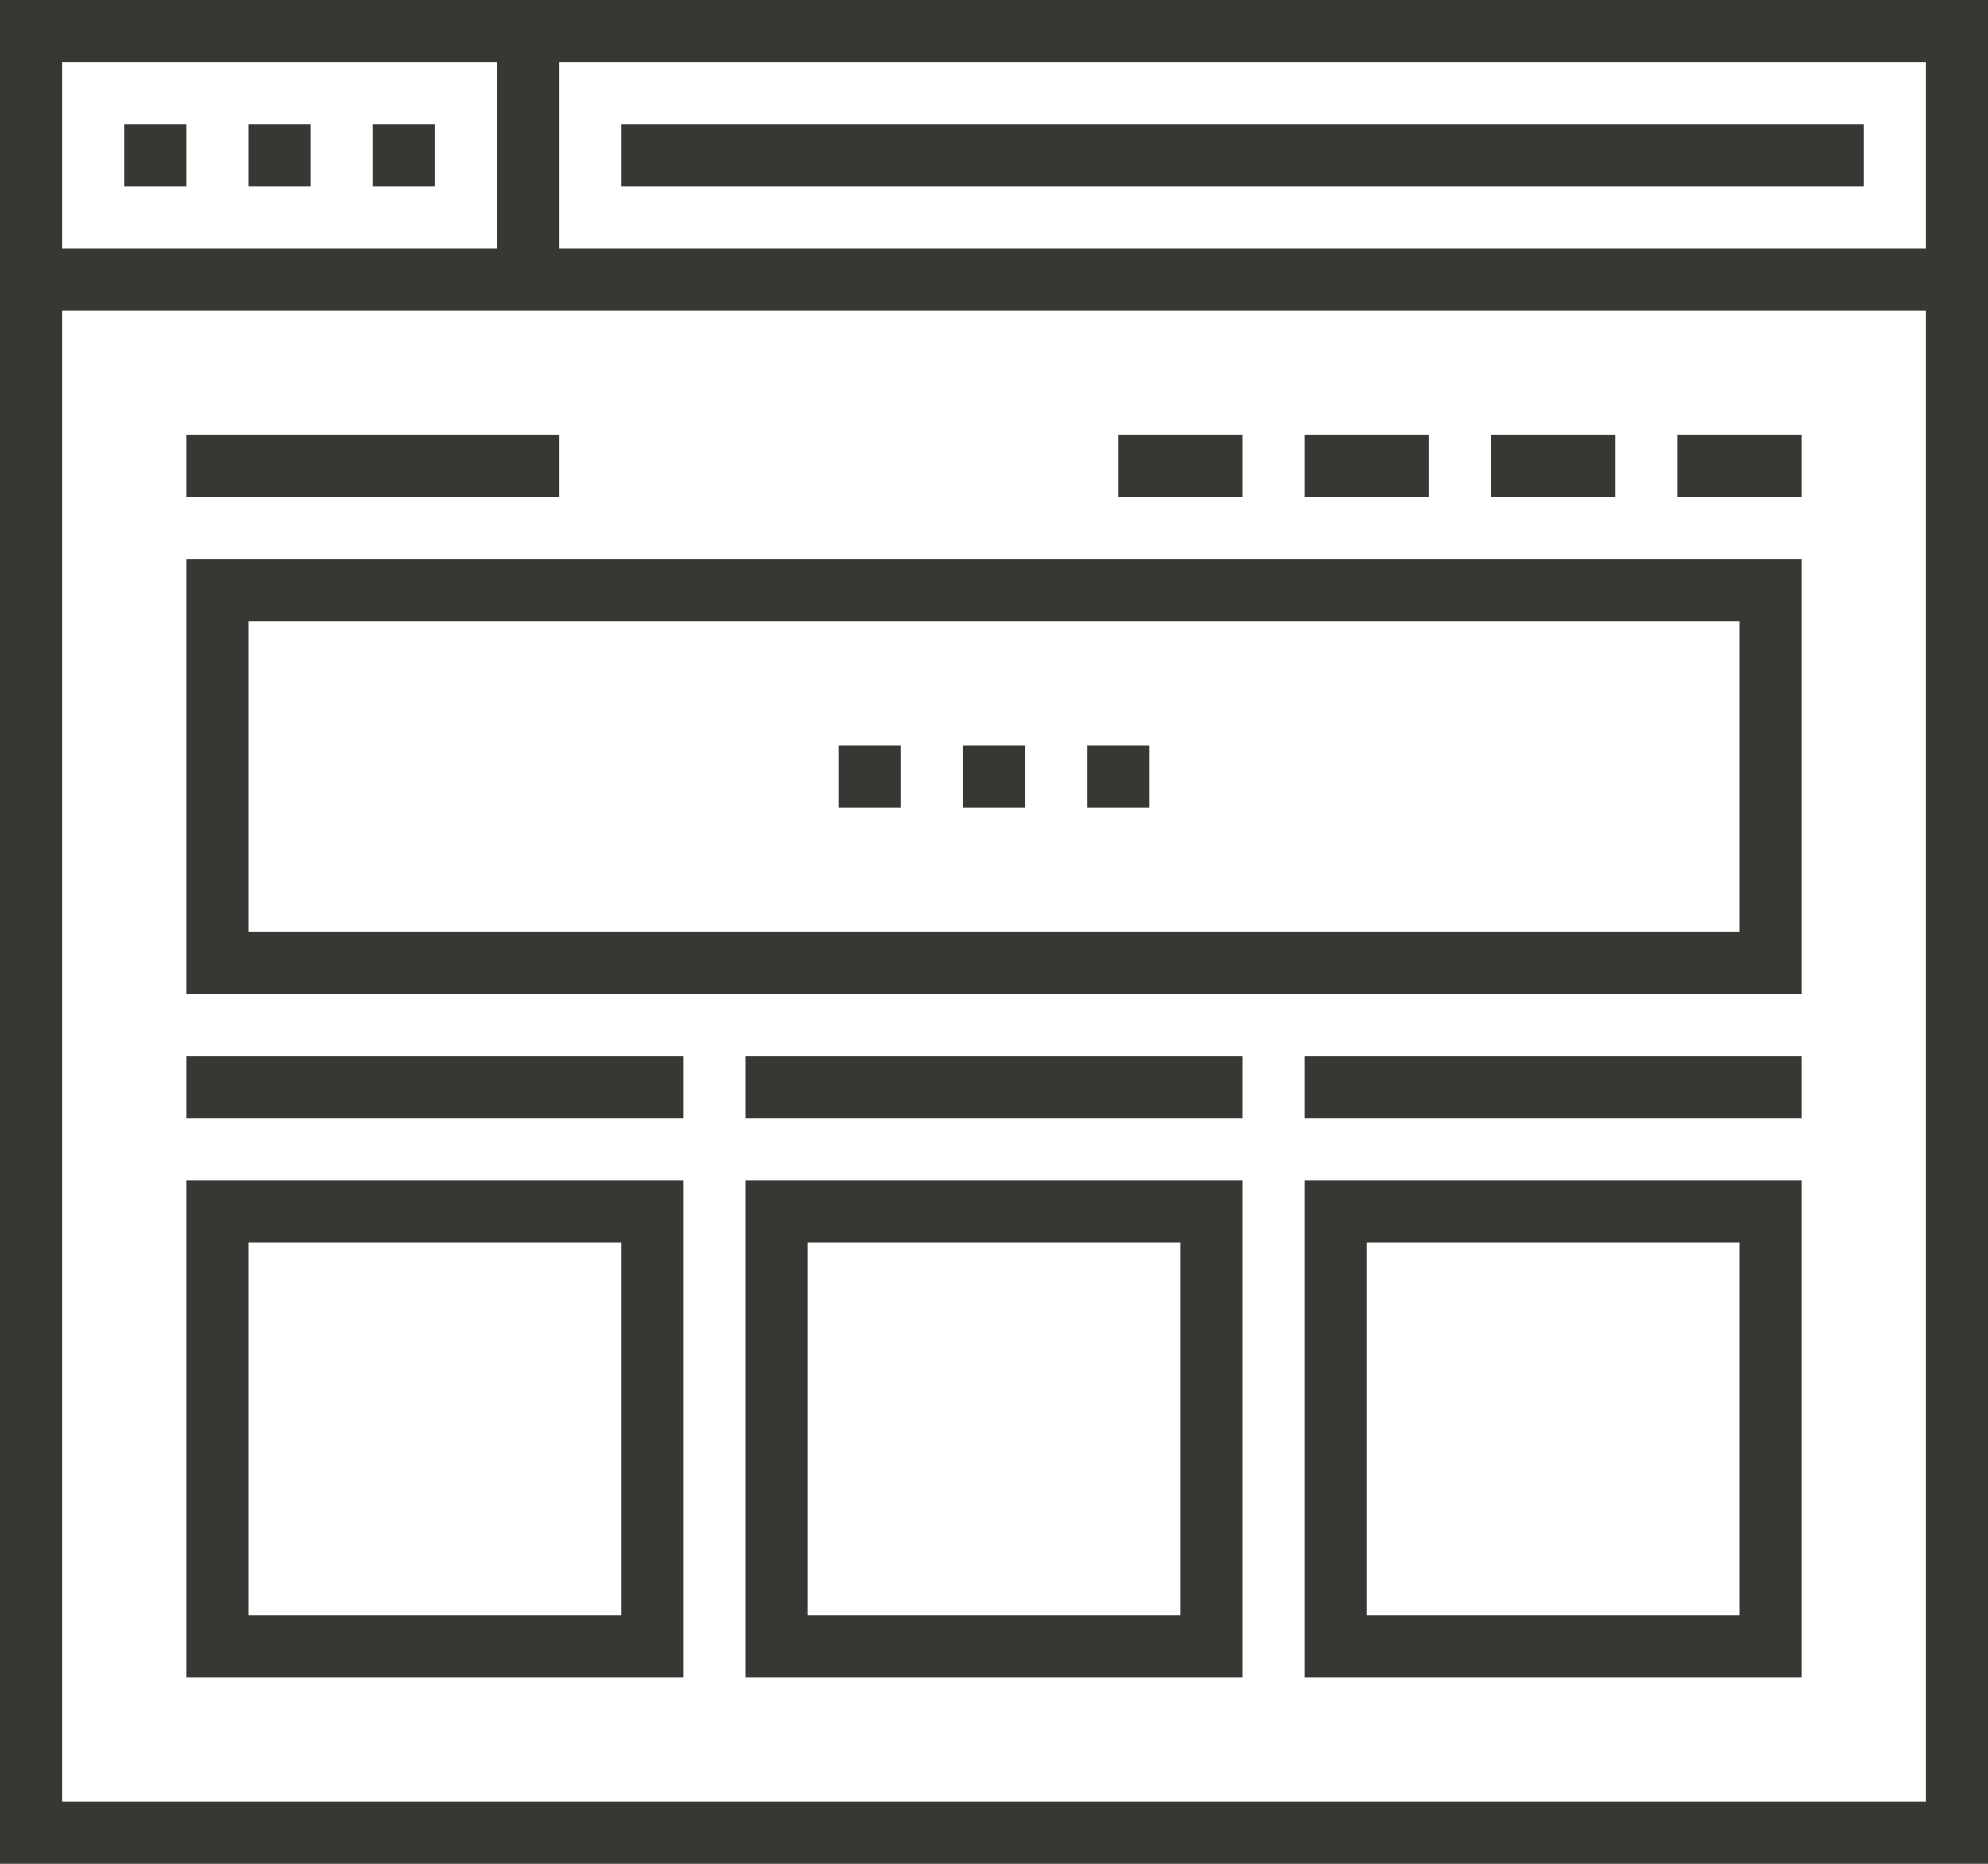 <svg xmlns="http://www.w3.org/2000/svg" viewBox="-3147 327 64 60"><defs><style>.a{fill:#363833;}</style></defs><g transform="translate(-34 847)"><path class="a" d="M383,60H319V0h64Zm-62-2h60V2H321Z" transform="translate(-3432 -520)"/><rect class="a" width="62" height="2" transform="translate(-3112 -512)"/><rect class="a" width="2" height="2" transform="translate(-3109 -516)"/><rect class="a" width="2" height="2" transform="translate(-3105 -516)"/><rect class="a" width="2" height="2" transform="translate(-3101 -516)"/><rect class="a" width="2" height="8" transform="translate(-3097 -519)"/><rect class="a" width="40" height="2" transform="translate(-3093 -516)"/><path class="a" d="M377,32H325V18h52Zm-50-2h48V20H327Z" transform="translate(-3432 -520)"/><rect class="a" width="12" height="2" transform="translate(-3107 -506)"/><rect class="a" width="4" height="2" transform="translate(-3077 -506)"/><rect class="a" width="4" height="2" transform="translate(-3071 -506)"/><rect class="a" width="4" height="2" transform="translate(-3065 -506)"/><rect class="a" width="4" height="2" transform="translate(-3059 -506)"/><rect class="a" width="2" height="2" transform="translate(-3082 -496)"/><rect class="a" width="2" height="2" transform="translate(-3086 -496)"/><rect class="a" width="2" height="2" transform="translate(-3078 -496)"/><rect class="a" width="16" height="2" transform="translate(-3071 -486)"/><rect class="a" width="16" height="2" transform="translate(-3089 -486)"/><rect class="a" width="16" height="2" transform="translate(-3107 -486)"/><path class="a" d="M341,54H325V38h16Zm-14-2h12V40H327Z" transform="translate(-3432 -520)"/><path class="a" d="M359,54H343V38h16Zm-14-2h12V40H345Z" transform="translate(-3432 -520)"/><path class="a" d="M377,54H361V38h16Zm-14-2h12V40H363Z" transform="translate(-3432 -520)"/></g></svg>